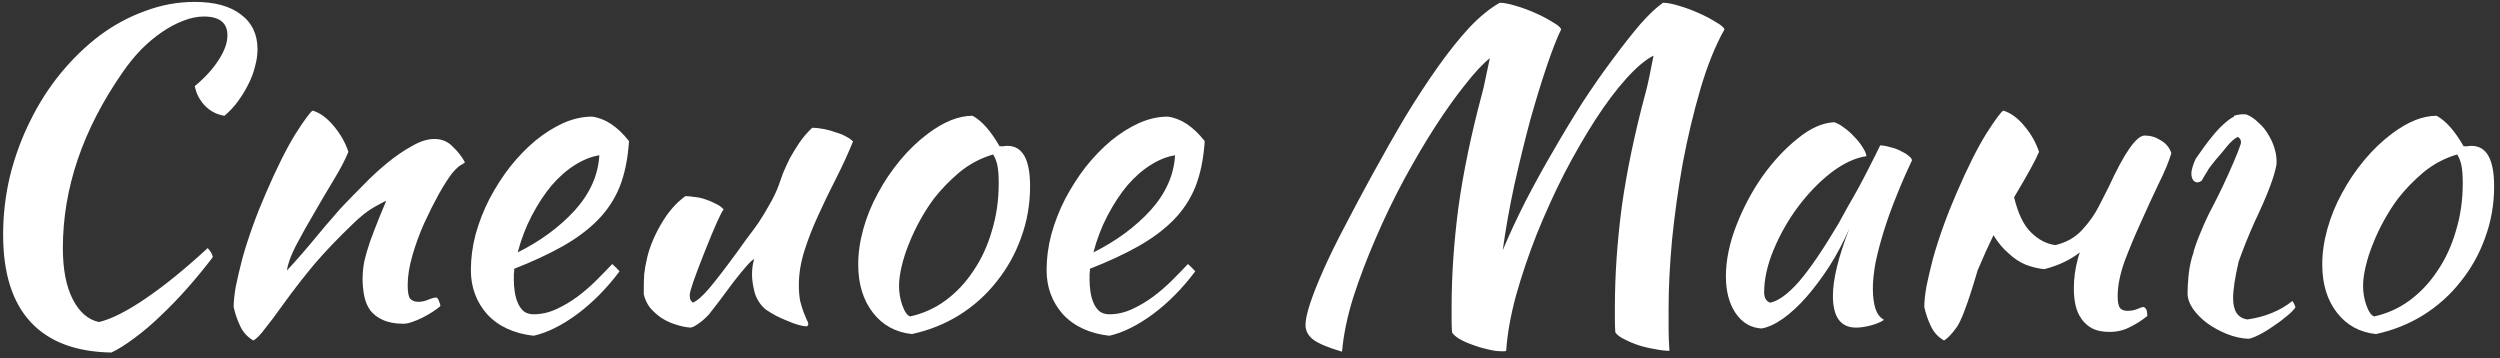 <?xml version="1.0" encoding="UTF-8"?> <svg xmlns="http://www.w3.org/2000/svg" width="384" height="55" viewBox="0 0 384 55" fill="none"><rect x="0" y="0" width="384" height="55" fill="#333333" stroke="none"/><path d="M0.481 36.064C0.481 32.984 0.833 29.97 1.537 27.022C2.285 24.03 3.319 21.214 4.639 18.574C5.959 15.89 7.521 13.448 9.325 11.248C11.173 9.004 13.175 7.068 15.331 5.44C17.531 3.812 19.863 2.558 22.327 1.678C24.791 0.754 27.321 0.292 29.917 0.292C32.953 0.292 35.307 0.93 36.979 2.206C38.695 3.482 39.553 5.264 39.553 7.552C39.553 8.432 39.421 9.334 39.157 10.258C38.937 11.182 38.585 12.106 38.101 13.03C37.661 13.91 37.133 14.768 36.517 15.604C35.901 16.44 35.219 17.166 34.471 17.782C33.327 17.606 32.337 17.1 31.501 16.264C30.665 15.384 30.137 14.372 29.917 13.228C31.457 11.952 32.667 10.632 33.547 9.268C34.471 7.86 34.933 6.584 34.933 5.44C34.933 3.504 33.723 2.536 31.303 2.536C30.291 2.536 29.235 2.756 28.135 3.196C27.079 3.592 26.001 4.164 24.901 4.912C23.801 5.66 22.723 6.562 21.667 7.618C20.655 8.674 19.709 9.84 18.829 11.116C12.713 19.916 9.655 28.914 9.655 38.11C9.655 41.366 10.161 43.984 11.173 45.964C12.185 47.944 13.527 49.11 15.199 49.462C17.091 49.022 19.489 47.812 22.393 45.832C25.297 43.852 28.465 41.278 31.897 38.11C32.337 38.55 32.601 39.012 32.689 39.496C31.413 41.168 30.093 42.774 28.729 44.314C27.365 45.854 26.001 47.262 24.637 48.538C23.317 49.814 21.997 50.936 20.677 51.904C19.401 52.872 18.213 53.62 17.113 54.148C11.657 54.06 7.521 52.498 4.705 49.462C1.889 46.426 0.481 41.96 0.481 36.064ZM48.035 16.99C49.179 17.342 50.257 18.134 51.269 19.366C52.281 20.554 53.029 21.874 53.513 23.326C53.029 24.514 52.281 25.944 51.269 27.616C50.257 29.288 49.245 31.004 48.233 32.764C47.221 34.48 46.297 36.13 45.461 37.714C44.669 39.254 44.207 40.53 44.075 41.542C44.779 40.794 45.549 39.936 46.385 38.968C47.265 37.956 48.101 36.966 48.893 35.998C49.729 34.986 50.499 34.084 51.203 33.292C51.907 32.456 52.457 31.84 52.853 31.444C53.689 30.564 54.679 29.552 55.823 28.408C56.967 27.22 58.155 26.12 59.387 25.108C60.663 24.052 61.939 23.172 63.215 22.468C64.491 21.72 65.657 21.346 66.713 21.346C67.857 21.346 68.803 21.742 69.551 22.534C70.343 23.282 70.959 24.074 71.399 24.91C71.399 24.998 71.223 25.13 70.871 25.306C70.563 25.438 70.101 25.856 69.485 26.56C68.869 27.352 68.165 28.452 67.373 29.86C66.625 31.224 65.877 32.72 65.129 34.348C64.425 35.932 63.831 37.56 63.347 39.232C62.863 40.904 62.621 42.422 62.621 43.786C62.621 44.886 62.753 45.59 63.017 45.898C63.325 46.206 63.743 46.36 64.271 46.36C64.755 46.36 65.261 46.25 65.789 46.03C66.317 45.81 66.735 45.7 67.043 45.7C67.219 45.788 67.351 45.986 67.439 46.294C67.571 46.558 67.637 46.8 67.637 47.02C67.285 47.328 66.867 47.636 66.383 47.944C65.899 48.252 65.393 48.538 64.865 48.802C64.337 49.066 63.809 49.286 63.281 49.462C62.797 49.638 62.357 49.726 61.961 49.726C60.685 49.726 59.629 49.528 58.793 49.132C58.001 48.78 57.363 48.296 56.879 47.68C56.439 47.064 56.131 46.338 55.955 45.502C55.779 44.622 55.691 43.698 55.691 42.73C55.691 42.202 55.735 41.608 55.823 40.948C55.911 40.288 56.087 39.518 56.351 38.638C56.615 37.714 56.989 36.636 57.473 35.404C57.957 34.128 58.573 32.61 59.321 30.85C59.233 30.85 58.639 31.158 57.539 31.774C56.439 32.39 55.251 33.336 53.975 34.612C51.907 36.592 50.037 38.55 48.365 40.486C46.737 42.422 45.065 44.578 43.349 46.954C42.381 48.318 41.523 49.462 40.775 50.386C40.071 51.354 39.455 51.992 38.927 52.3C38.003 51.772 37.321 51.024 36.881 50.056C36.441 49.132 36.111 48.164 35.891 47.152C35.891 46.316 36.001 45.26 36.221 43.984C36.485 42.708 36.815 41.3 37.211 39.76C37.651 38.176 38.179 36.526 38.795 34.81C39.411 33.094 40.093 31.378 40.841 29.662C42.513 25.79 44.031 22.754 45.395 20.554C46.803 18.354 47.683 17.166 48.035 16.99ZM96.614 21.676C96.438 24.404 95.954 26.758 95.162 28.738C94.37 30.674 93.226 32.39 91.73 33.886C90.278 35.338 88.496 36.658 86.384 37.846C84.272 39.034 81.808 40.178 78.992 41.278C78.992 41.542 78.97 41.828 78.926 42.136C78.926 42.4 78.926 42.686 78.926 42.994C78.926 43.566 78.97 44.16 79.058 44.776C79.146 45.392 79.3 45.964 79.52 46.492C79.74 47.02 80.048 47.46 80.444 47.812C80.84 48.12 81.346 48.274 81.962 48.274C83.15 48.274 84.316 48.01 85.46 47.482C86.604 46.954 87.682 46.316 88.694 45.568C89.75 44.776 90.718 43.94 91.598 43.06C92.522 42.136 93.336 41.3 94.04 40.552C94.48 40.948 94.854 41.322 95.162 41.674C93.182 44.314 91.004 46.514 88.628 48.274C86.296 49.99 84.074 51.09 81.962 51.574C78.926 51.222 76.55 50.122 74.834 48.274C73.162 46.382 72.326 44.116 72.326 41.476C72.326 39.672 72.568 37.846 73.052 35.998C73.58 34.106 74.284 32.302 75.164 30.586C76.088 28.826 77.144 27.176 78.332 25.636C79.564 24.096 80.862 22.754 82.226 21.61C83.634 20.466 85.064 19.564 86.516 18.904C88.012 18.244 89.486 17.914 90.938 17.914C92.962 18.178 94.854 19.432 96.614 21.676ZM92.06 23.854C90.872 24.03 89.64 24.514 88.364 25.306C87.088 26.098 85.878 27.154 84.734 28.474C83.634 29.794 82.622 31.334 81.698 33.094C80.774 34.854 80.048 36.746 79.52 38.77C83.04 37.01 85.966 34.854 88.298 32.302C90.63 29.706 91.884 26.89 92.06 23.854ZM117.622 47.548C116.786 46.844 116.214 45.964 115.906 44.908C115.642 43.852 115.51 42.95 115.51 42.202C115.51 41.278 115.62 40.486 115.84 39.826C115.664 39.826 115.268 40.178 114.652 40.882C114.036 41.586 113.354 42.422 112.606 43.39C111.902 44.358 111.198 45.304 110.494 46.228C109.79 47.152 109.262 47.834 108.91 48.274C108.338 48.89 107.788 49.374 107.26 49.726C106.776 50.078 106.38 50.276 106.072 50.32C105.368 50.276 104.62 50.122 103.828 49.858C103.08 49.638 102.354 49.308 101.65 48.868C100.99 48.428 100.396 47.9 99.868 47.284C99.384 46.668 99.054 45.964 98.878 45.172C98.878 43.94 98.9 42.928 98.944 42.136C99.032 41.344 99.186 40.486 99.406 39.562C99.802 37.89 100.528 36.152 101.584 34.348C102.64 32.544 103.872 31.136 105.28 30.124C105.676 30.124 106.138 30.168 106.666 30.256C107.194 30.3 107.722 30.41 108.25 30.586C108.822 30.762 109.35 30.982 109.834 31.246C110.362 31.466 110.802 31.774 111.154 32.17C110.758 32.61 109.79 34.766 108.25 38.638C106.71 42.51 105.94 44.732 105.94 45.304C105.94 45.656 105.984 45.92 106.072 46.096C106.204 46.272 106.314 46.404 106.402 46.492C107.062 46.228 107.898 45.502 108.91 44.314C109.922 43.126 111.33 41.3 113.134 38.836C113.574 38.22 114.08 37.516 114.652 36.724C115.268 35.932 115.884 35.096 116.5 34.216C117.116 33.292 117.688 32.346 118.216 31.378C118.788 30.41 119.25 29.442 119.602 28.474C119.778 27.946 119.998 27.33 120.262 26.626C120.57 25.878 120.922 25.108 121.318 24.316C121.758 23.524 122.242 22.732 122.77 21.94C123.342 21.104 124.002 20.334 124.75 19.63C125.322 19.63 125.938 19.696 126.598 19.828C127.258 19.96 127.874 20.136 128.446 20.356C129.062 20.532 129.59 20.752 130.03 21.016C130.47 21.236 130.8 21.478 131.02 21.742C130.228 23.678 129.348 25.592 128.38 27.484C127.412 29.376 126.51 31.246 125.674 33.094C124.838 34.898 124.134 36.702 123.562 38.506C122.99 40.31 122.704 42.07 122.704 43.786C122.704 44.71 122.77 45.524 122.902 46.228C123.078 46.888 123.254 47.46 123.43 47.944C123.606 48.384 123.76 48.758 123.892 49.066C124.068 49.374 124.156 49.638 124.156 49.858C124.156 49.902 124.112 49.968 124.024 50.056C123.98 50.1 123.936 50.122 123.892 50.122C123.584 50.122 123.188 50.056 122.704 49.924C122.22 49.792 121.67 49.594 121.054 49.33C120.482 49.11 119.888 48.846 119.272 48.538C118.7 48.23 118.15 47.9 117.622 47.548ZM140.071 51.31C137.563 51.046 135.561 49.946 134.065 48.01C132.569 46.074 131.821 43.61 131.821 40.618C131.821 38.858 132.085 37.032 132.613 35.14C133.141 33.248 133.889 31.422 134.857 29.662C135.825 27.858 136.969 26.164 138.289 24.58C139.609 22.996 141.039 21.632 142.579 20.488C144.999 18.684 147.265 17.782 149.377 17.782C150.785 18.53 152.171 20.092 153.535 22.468C153.755 22.468 153.953 22.468 154.129 22.468C154.305 22.424 154.503 22.402 154.723 22.402C157.055 22.402 158.221 24.47 158.221 28.606C158.221 31.378 157.759 34.018 156.835 36.526C155.955 38.99 154.701 41.234 153.073 43.258C151.489 45.282 149.575 46.998 147.331 48.406C145.131 49.77 142.711 50.738 140.071 51.31ZM143.437 30.52C142.689 31.532 141.985 32.632 141.325 33.82C140.665 35.008 140.093 36.218 139.609 37.45C139.125 38.638 138.751 39.804 138.487 40.948C138.223 42.048 138.091 43.038 138.091 43.918C138.091 44.974 138.267 45.986 138.619 46.954C138.971 47.922 139.367 48.472 139.807 48.604C141.787 48.164 143.591 47.35 145.219 46.162C146.891 44.93 148.321 43.412 149.509 41.608C150.741 39.804 151.687 37.758 152.347 35.47C153.051 33.182 153.403 30.74 153.403 28.144C153.403 27 153.337 26.098 153.205 25.438C153.073 24.778 152.853 24.206 152.545 23.722C150.609 24.294 148.871 25.218 147.331 26.494C145.835 27.77 144.537 29.112 143.437 30.52ZM185.044 21.676C184.868 24.404 184.384 26.758 183.592 28.738C182.8 30.674 181.656 32.39 180.16 33.886C178.708 35.338 176.926 36.658 174.814 37.846C172.702 39.034 170.238 40.178 167.422 41.278C167.422 41.542 167.4 41.828 167.356 42.136C167.356 42.4 167.356 42.686 167.356 42.994C167.356 43.566 167.4 44.16 167.488 44.776C167.576 45.392 167.73 45.964 167.95 46.492C168.17 47.02 168.478 47.46 168.874 47.812C169.27 48.12 169.776 48.274 170.392 48.274C171.58 48.274 172.746 48.01 173.89 47.482C175.034 46.954 176.112 46.316 177.124 45.568C178.18 44.776 179.148 43.94 180.028 43.06C180.952 42.136 181.766 41.3 182.47 40.552C182.91 40.948 183.284 41.322 183.592 41.674C181.612 44.314 179.434 46.514 177.058 48.274C174.726 49.99 172.504 51.09 170.392 51.574C167.356 51.222 164.98 50.122 163.264 48.274C161.592 46.382 160.756 44.116 160.756 41.476C160.756 39.672 160.998 37.846 161.482 35.998C162.01 34.106 162.714 32.302 163.594 30.586C164.518 28.826 165.574 27.176 166.762 25.636C167.994 24.096 169.292 22.754 170.656 21.61C172.064 20.466 173.494 19.564 174.946 18.904C176.442 18.244 177.916 17.914 179.368 17.914C181.392 18.178 183.284 19.432 185.044 21.676ZM180.49 23.854C179.302 24.03 178.07 24.514 176.794 25.306C175.518 26.098 174.308 27.154 173.164 28.474C172.064 29.794 171.052 31.334 170.128 33.094C169.204 34.854 168.478 36.746 167.95 38.77C171.47 37.01 174.396 34.854 176.728 32.302C179.06 29.706 180.314 26.89 180.49 23.854ZM231.348 53.884C231.26 53.928 231.172 53.95 231.084 53.95C230.996 53.95 230.82 53.95 230.556 53.95C229.94 53.95 229.214 53.84 228.378 53.62C227.586 53.444 226.794 53.202 226.002 52.894C225.254 52.63 224.594 52.322 224.022 51.97C223.494 51.618 223.164 51.31 223.032 51.046C222.988 50.43 222.966 49.792 222.966 49.132C222.966 48.472 222.966 47.834 222.966 47.218C222.966 42.29 223.318 37.142 224.022 31.774C224.77 26.406 225.98 20.598 227.652 14.35C227.828 13.734 228.004 12.964 228.18 12.04C228.4 11.072 228.62 10.038 228.84 8.938C227.784 9.774 226.53 11.116 225.078 12.964C223.626 14.768 222.086 16.924 220.458 19.432C218.874 21.896 217.268 24.624 215.64 27.616C214.056 30.564 212.604 33.578 211.284 36.658C209.964 39.694 208.82 42.708 207.852 45.7C206.928 48.692 206.356 51.464 206.136 54.016C204.024 53.4 202.55 52.784 201.714 52.168C200.922 51.552 200.526 50.804 200.526 49.924C200.526 49.132 200.768 48.01 201.252 46.558C201.736 45.106 202.418 43.39 203.298 41.41C204.178 39.43 205.256 37.23 206.532 34.81C207.808 32.346 209.216 29.706 210.756 26.89C212.516 23.678 214.232 20.664 215.904 17.848C217.62 15.032 219.292 12.48 220.92 10.192C222.548 7.904 224.132 5.924 225.672 4.252C227.256 2.58 228.818 1.304 230.358 0.424C230.974 0.424 231.788 0.578 232.8 0.886C233.856 1.194 234.868 1.568 235.836 2.008C236.848 2.448 237.728 2.91 238.476 3.394C239.268 3.834 239.708 4.208 239.796 4.516C239.18 5.748 238.454 7.596 237.618 10.06C236.782 12.524 235.924 15.318 235.044 18.442C234.208 21.566 233.394 24.888 232.602 28.408C231.854 31.884 231.26 35.228 230.82 38.44C231.832 36.02 232.998 33.512 234.318 30.916C235.682 28.276 237.112 25.68 238.608 23.128C240.104 20.532 241.622 18.024 243.162 15.604C244.746 13.184 246.286 10.984 247.782 9.004C249.278 6.98 250.664 5.22 251.94 3.724C253.26 2.228 254.426 1.128 255.438 0.424C256.054 0.424 256.868 0.578 257.88 0.886C258.936 1.194 259.948 1.568 260.916 2.008C261.928 2.448 262.808 2.91 263.556 3.394C264.348 3.834 264.788 4.208 264.876 4.516C263.468 7.024 262.236 10.082 261.18 13.69C260.124 17.298 259.222 21.082 258.474 25.042C257.77 29.002 257.22 32.94 256.824 36.856C256.472 40.728 256.296 44.204 256.296 47.284C256.296 48.296 256.296 49.352 256.296 50.452C256.296 51.552 256.34 52.696 256.428 53.884C255.812 53.884 255.064 53.796 254.184 53.62C253.348 53.488 252.512 53.29 251.676 53.026C250.884 52.762 250.158 52.454 249.498 52.102C248.838 51.794 248.376 51.442 248.112 51.046C248.068 50.43 248.046 49.792 248.046 49.132C248.046 48.472 248.046 47.834 248.046 47.218C248.046 42.29 248.398 37.142 249.102 31.774C249.85 26.406 251.06 20.598 252.732 14.35C252.908 13.734 253.106 12.898 253.326 11.842C253.546 10.786 253.766 9.686 253.986 8.542C252.754 9.158 251.346 10.346 249.762 12.106C248.222 13.822 246.638 15.934 245.01 18.442C243.426 20.906 241.842 23.656 240.258 26.692C238.718 29.728 237.31 32.83 236.034 35.998C234.802 39.122 233.746 42.246 232.866 45.37C232.03 48.45 231.524 51.288 231.348 53.884ZM288.793 22.336C289.233 22.336 289.739 22.424 290.311 22.6C290.927 22.732 291.477 22.93 291.961 23.194C292.445 23.414 292.841 23.656 293.149 23.92C293.501 24.184 293.677 24.426 293.677 24.646C292.797 26.494 291.983 28.364 291.235 30.256C290.487 32.104 289.849 33.886 289.321 35.602C288.793 37.318 288.375 38.924 288.067 40.42C287.803 41.916 287.671 43.214 287.671 44.314C287.671 45.546 287.803 46.58 288.067 47.416C288.331 48.208 288.771 48.78 289.387 49.132C288.859 49.484 288.177 49.77 287.341 49.99C286.505 50.21 285.757 50.32 285.097 50.32C282.721 50.32 281.533 48.692 281.533 45.436C281.533 42.928 282.369 39.496 284.041 35.14C283.161 37.164 282.149 39.078 281.005 40.882C279.861 42.642 278.695 44.204 277.507 45.568C276.319 46.932 275.109 48.054 273.877 48.934C272.689 49.77 271.589 50.276 270.577 50.452C268.949 50.364 267.629 49.594 266.617 48.142C265.605 46.646 265.099 44.754 265.099 42.466C265.099 40.002 265.627 37.406 266.683 34.678C267.739 31.95 269.081 29.42 270.709 27.088C272.381 24.756 274.185 22.82 276.121 21.28C278.057 19.696 279.927 18.86 281.731 18.772C282.171 18.904 282.655 19.168 283.183 19.564C283.755 19.96 284.283 20.422 284.767 20.95C285.295 21.478 285.735 22.028 286.087 22.6C286.439 23.128 286.637 23.59 286.681 23.986C284.921 24.25 283.095 25.108 281.203 26.56C279.355 28.012 277.661 29.772 276.121 31.84C274.625 33.864 273.393 36.042 272.425 38.374C271.457 40.706 270.973 42.884 270.973 44.908C270.973 45.744 271.281 46.272 271.897 46.492C273.173 46.228 274.647 45.15 276.319 43.258C277.991 41.322 280.015 38.352 282.391 34.348C282.831 33.556 283.315 32.676 283.843 31.708C284.415 30.74 284.987 29.728 285.559 28.672C286.131 27.616 286.681 26.56 287.209 25.504C287.781 24.404 288.309 23.348 288.793 22.336ZM322.369 31.708C323.029 30.432 323.535 29.442 323.887 28.738C326.307 23.458 328.155 20.818 329.431 20.818C330.311 20.818 331.125 21.06 331.873 21.544C332.665 21.984 333.215 22.644 333.523 23.524C333.127 24.844 332.467 26.428 331.543 28.276C330.663 30.124 329.761 32.082 328.837 34.15C327.913 36.174 327.077 38.176 326.329 40.156C325.625 42.136 325.273 43.918 325.273 45.502C325.273 46.426 325.405 47.042 325.669 47.35C325.933 47.614 326.307 47.746 326.791 47.746C327.319 47.746 327.803 47.658 328.243 47.482C328.727 47.262 329.079 47.152 329.299 47.152C329.563 47.328 329.717 47.548 329.761 47.812C329.805 48.076 329.827 48.318 329.827 48.538C328.947 49.242 328.045 49.814 327.121 50.254C326.197 50.738 325.163 50.98 324.019 50.98C322.963 50.98 322.083 50.804 321.379 50.452C320.719 50.1 320.169 49.616 319.729 49C319.289 48.384 318.981 47.68 318.805 46.888C318.629 46.096 318.541 45.238 318.541 44.314C318.541 42.818 318.739 41.322 319.135 39.826C319.223 39.474 319.333 39.122 319.465 38.77C317.925 39.958 316.099 40.816 313.987 41.344C313.107 41.256 312.183 41.036 311.215 40.684C310.247 40.288 309.345 39.694 308.509 38.902C307.673 38.198 306.903 37.274 306.199 36.13C305.363 37.846 304.549 39.65 303.757 41.542C302.305 46.514 301.205 49.462 300.457 50.386C299.753 51.354 299.137 51.992 298.609 52.3C297.685 51.772 297.003 51.024 296.563 50.056C296.123 49.132 295.793 48.164 295.573 47.152C295.573 46.316 295.683 45.26 295.903 43.984C296.167 42.708 296.497 41.3 296.893 39.76C297.333 38.176 297.861 36.526 298.477 34.81C299.093 33.094 299.775 31.378 300.523 29.662C302.195 25.79 303.713 22.754 305.077 20.554C306.485 18.354 307.365 17.166 307.717 16.99C308.861 17.342 309.939 18.134 310.951 19.366C311.963 20.554 312.711 21.874 313.195 23.326C312.711 24.514 311.457 26.802 309.433 30.19C309.433 30.234 309.411 30.278 309.367 30.322C309.983 32.83 310.841 34.612 311.941 35.668C313.085 36.812 314.339 37.472 315.703 37.648C317.375 37.252 318.739 36.482 319.795 35.338C320.895 34.15 321.753 32.94 322.369 31.708ZM346.307 34.084C345.383 36.152 344.569 38.176 343.865 40.156C343.293 42.576 343.007 44.468 343.007 45.832C343.007 47.768 343.733 48.846 345.185 49.066C346.505 48.89 347.759 48.56 348.947 48.076C350.135 47.592 351.191 46.976 352.115 46.228C352.379 46.624 352.533 46.954 352.577 47.218C352.313 47.614 351.851 48.076 351.191 48.604C350.575 49.132 349.893 49.638 349.145 50.122C348.397 50.65 347.671 51.09 346.967 51.442C346.263 51.794 345.735 51.992 345.383 52.036C344.283 51.992 343.183 51.75 342.083 51.31C340.983 50.87 339.971 50.32 339.047 49.66C338.167 49 337.441 48.274 336.869 47.482C336.297 46.646 336.011 45.832 336.011 45.04C336.011 44.292 336.055 43.456 336.143 42.532C336.231 41.564 336.385 40.662 336.605 39.826C336.693 39.474 336.803 39.122 336.935 38.77V38.638C337.243 37.626 337.617 36.614 338.057 35.602C338.585 34.282 339.157 33.05 339.773 31.906C340.389 30.718 340.917 29.662 341.357 28.738C342.765 25.746 343.711 23.524 344.195 22.072C344.283 21.632 344.129 21.28 343.733 21.016C343.205 21.28 342.633 21.786 342.017 22.534C341.577 23.106 341.005 23.788 340.301 24.58C339.641 25.372 339.223 25.944 339.047 26.296C338.871 26.604 338.695 26.89 338.519 27.154C338.387 27.418 338.277 27.616 338.189 27.748C337.705 28.1 337.287 28.1 336.935 27.748C336.671 27.44 336.561 27 336.605 26.428C336.693 25.812 336.913 25.13 337.265 24.382C339.157 21.61 340.675 19.762 341.819 18.838C342.259 18.442 342.699 18.134 343.139 17.914V17.782C343.887 17.562 344.525 17.496 345.053 17.584C345.713 17.848 346.329 18.266 346.901 18.838C347.517 19.366 348.023 19.982 348.419 20.686C348.859 21.39 349.189 22.138 349.409 22.93C349.629 23.678 349.717 24.448 349.673 25.24C349.365 27.088 348.243 30.036 346.307 34.084ZM364.948 51.31C362.44 51.046 360.438 49.946 358.942 48.01C357.446 46.074 356.698 43.61 356.698 40.618C356.698 38.858 356.962 37.032 357.49 35.14C358.018 33.248 358.766 31.422 359.734 29.662C360.702 27.858 361.846 26.164 363.166 24.58C364.486 22.996 365.916 21.632 367.456 20.488C369.876 18.684 372.142 17.782 374.254 17.782C375.662 18.53 377.048 20.092 378.412 22.468C378.632 22.468 378.83 22.468 379.006 22.468C379.182 22.424 379.38 22.402 379.6 22.402C381.932 22.402 383.098 24.47 383.098 28.606C383.098 31.378 382.636 34.018 381.712 36.526C380.832 38.99 379.578 41.234 377.95 43.258C376.366 45.282 374.452 46.998 372.208 48.406C370.008 49.77 367.588 50.738 364.948 51.31ZM368.314 30.52C367.566 31.532 366.862 32.632 366.202 33.82C365.542 35.008 364.97 36.218 364.486 37.45C364.002 38.638 363.628 39.804 363.364 40.948C363.1 42.048 362.968 43.038 362.968 43.918C362.968 44.974 363.144 45.986 363.496 46.954C363.848 47.922 364.244 48.472 364.684 48.604C366.664 48.164 368.468 47.35 370.096 46.162C371.768 44.93 373.198 43.412 374.386 41.608C375.618 39.804 376.564 37.758 377.224 35.47C377.928 33.182 378.28 30.74 378.28 28.144C378.28 27 378.214 26.098 378.082 25.438C377.95 24.778 377.73 24.206 377.422 23.722C375.486 24.294 373.748 25.218 372.208 26.494C370.712 27.77 369.414 29.112 368.314 30.52Z" fill="white"></path></svg> 